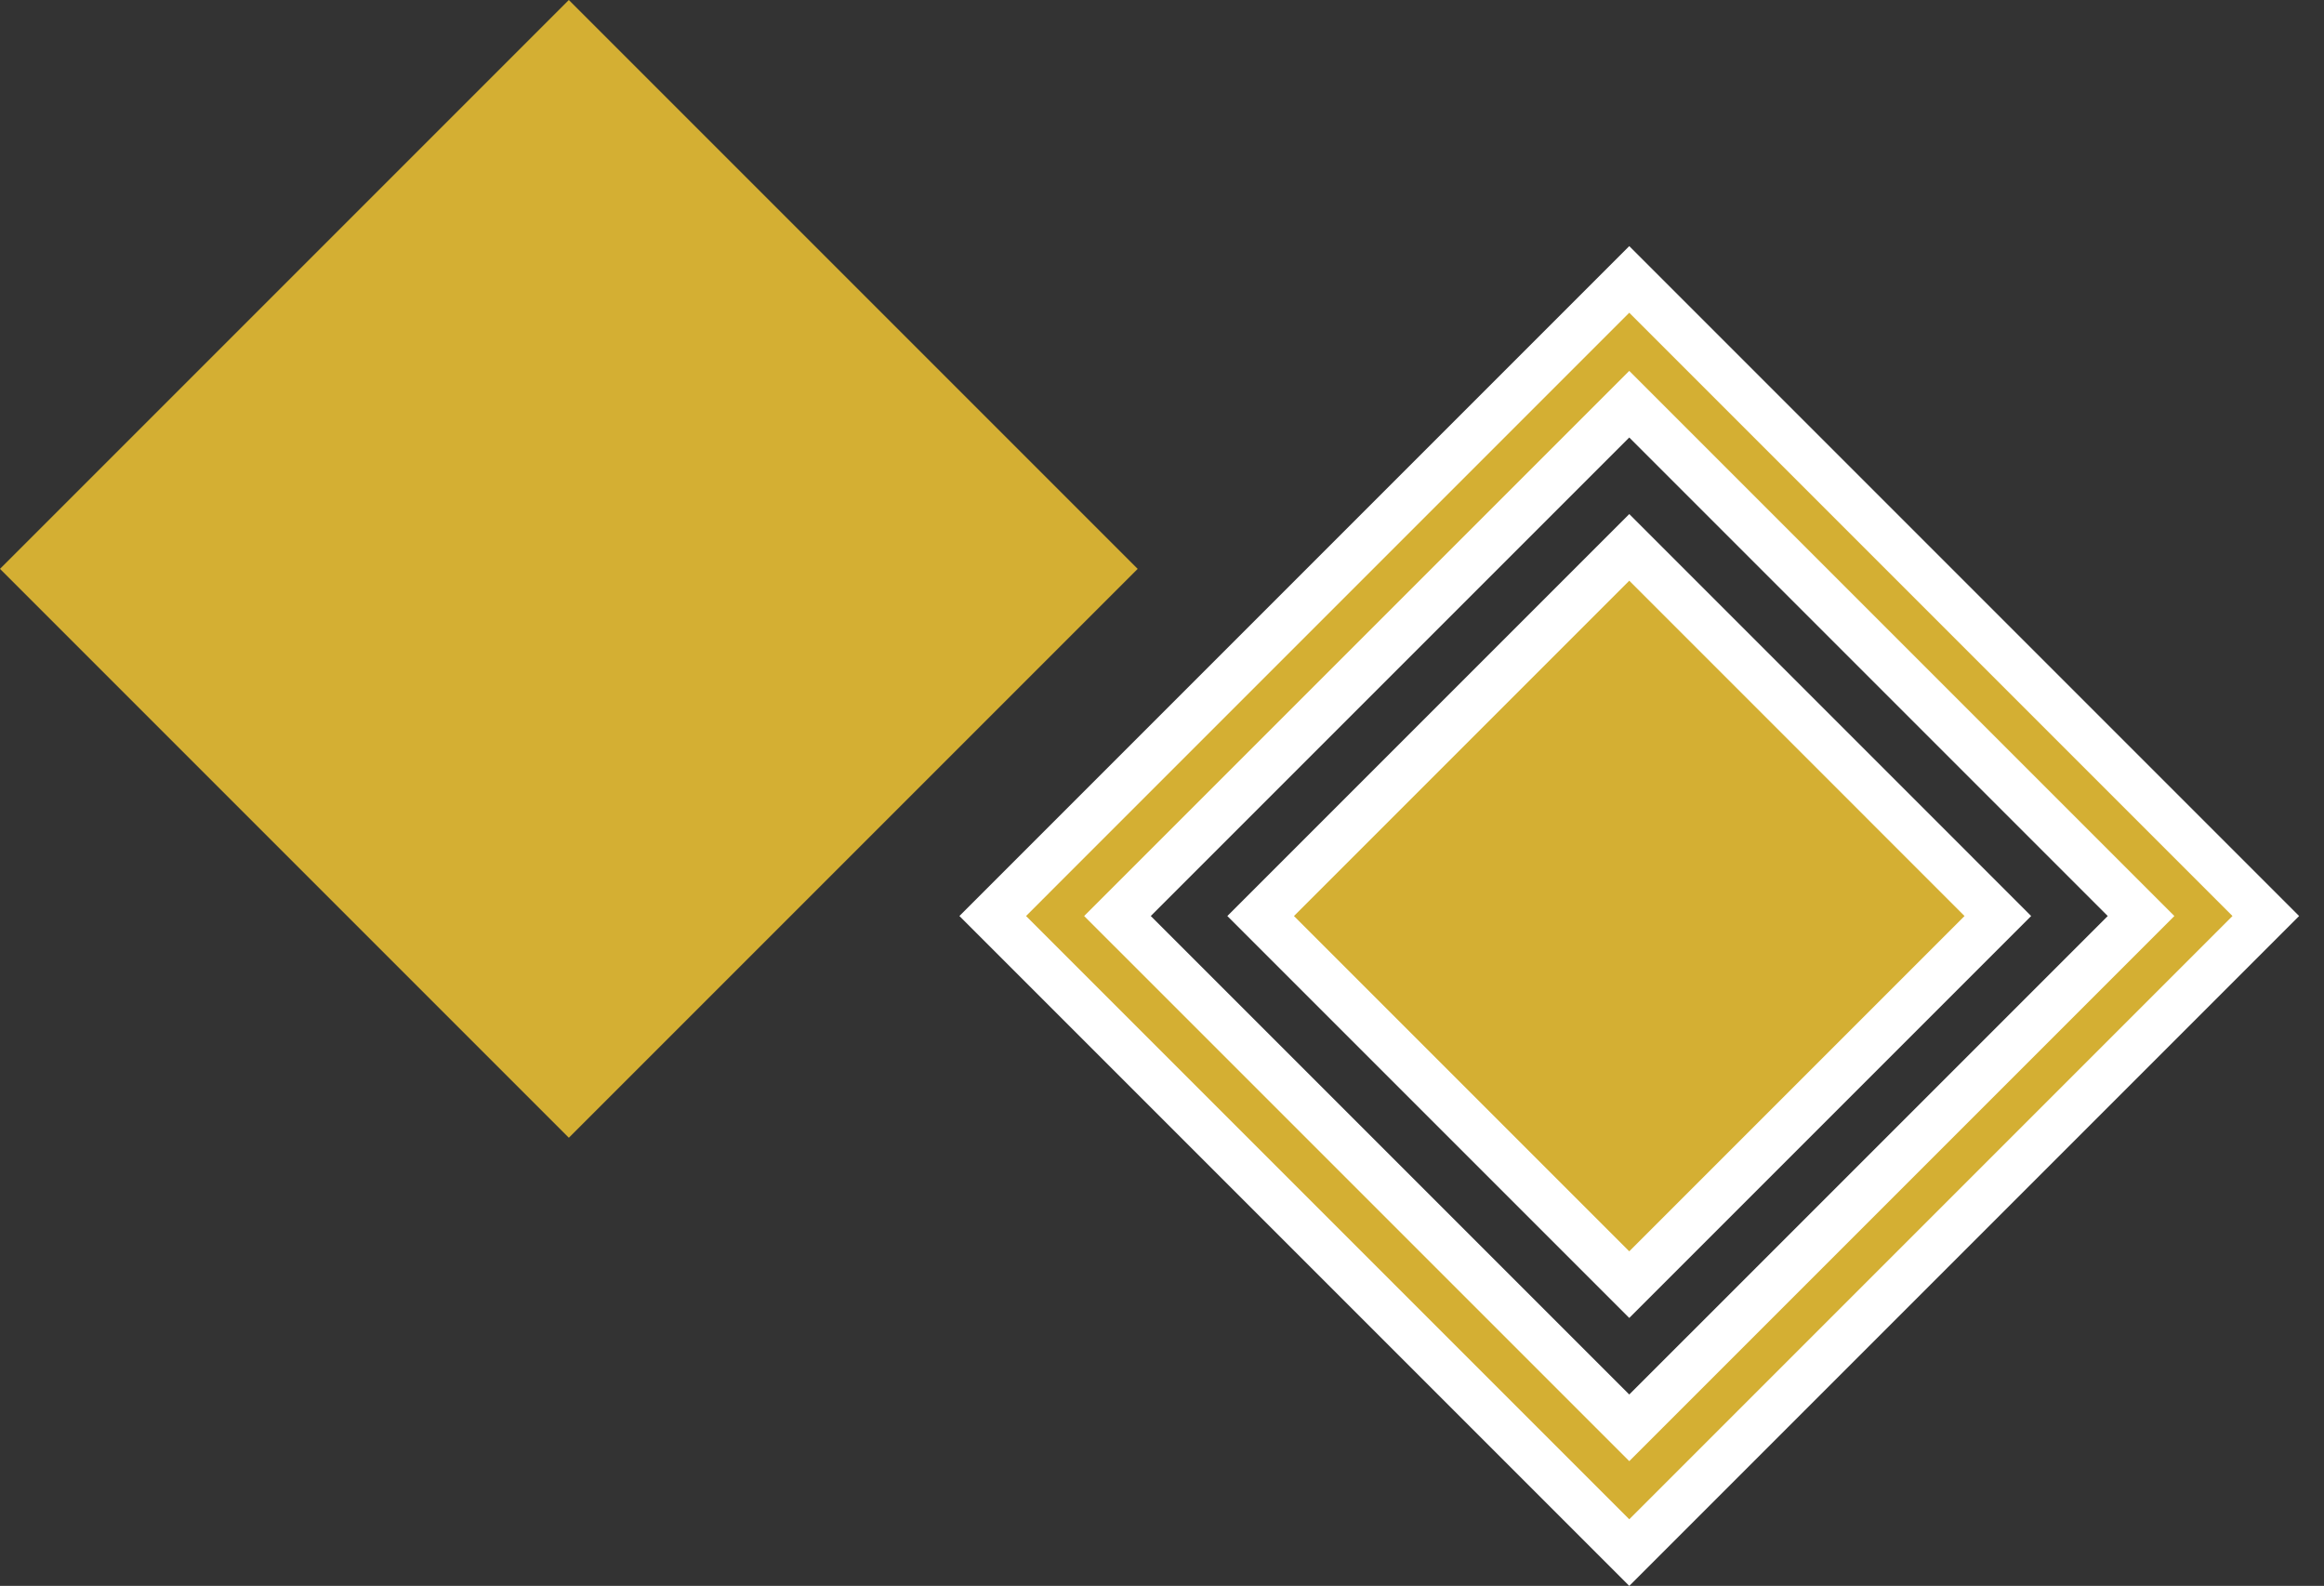 <svg xmlns="http://www.w3.org/2000/svg" width="85" height="58" viewBox="0 0 85 58" fill="none"><rect x="0" y="0" width="85" height="58" fill="#333333" stroke="none"/><rect y="20.805" width="29.423" height="29.423" transform="rotate(-45 0 20.805)" fill="#D4AF33"></rect><path d="M82.871 33.501L59.59 56.782L36.309 33.501L59.59 10.219L82.871 33.501ZM40.871 33.501L59.59 52.219L78.309 33.501L59.59 14.782L40.871 33.501ZM73.071 33.501L59.59 46.982L46.108 33.501L59.59 20.019L73.071 33.501Z" fill="#D4AF33" stroke="white" stroke-width="1.723"></path></svg>